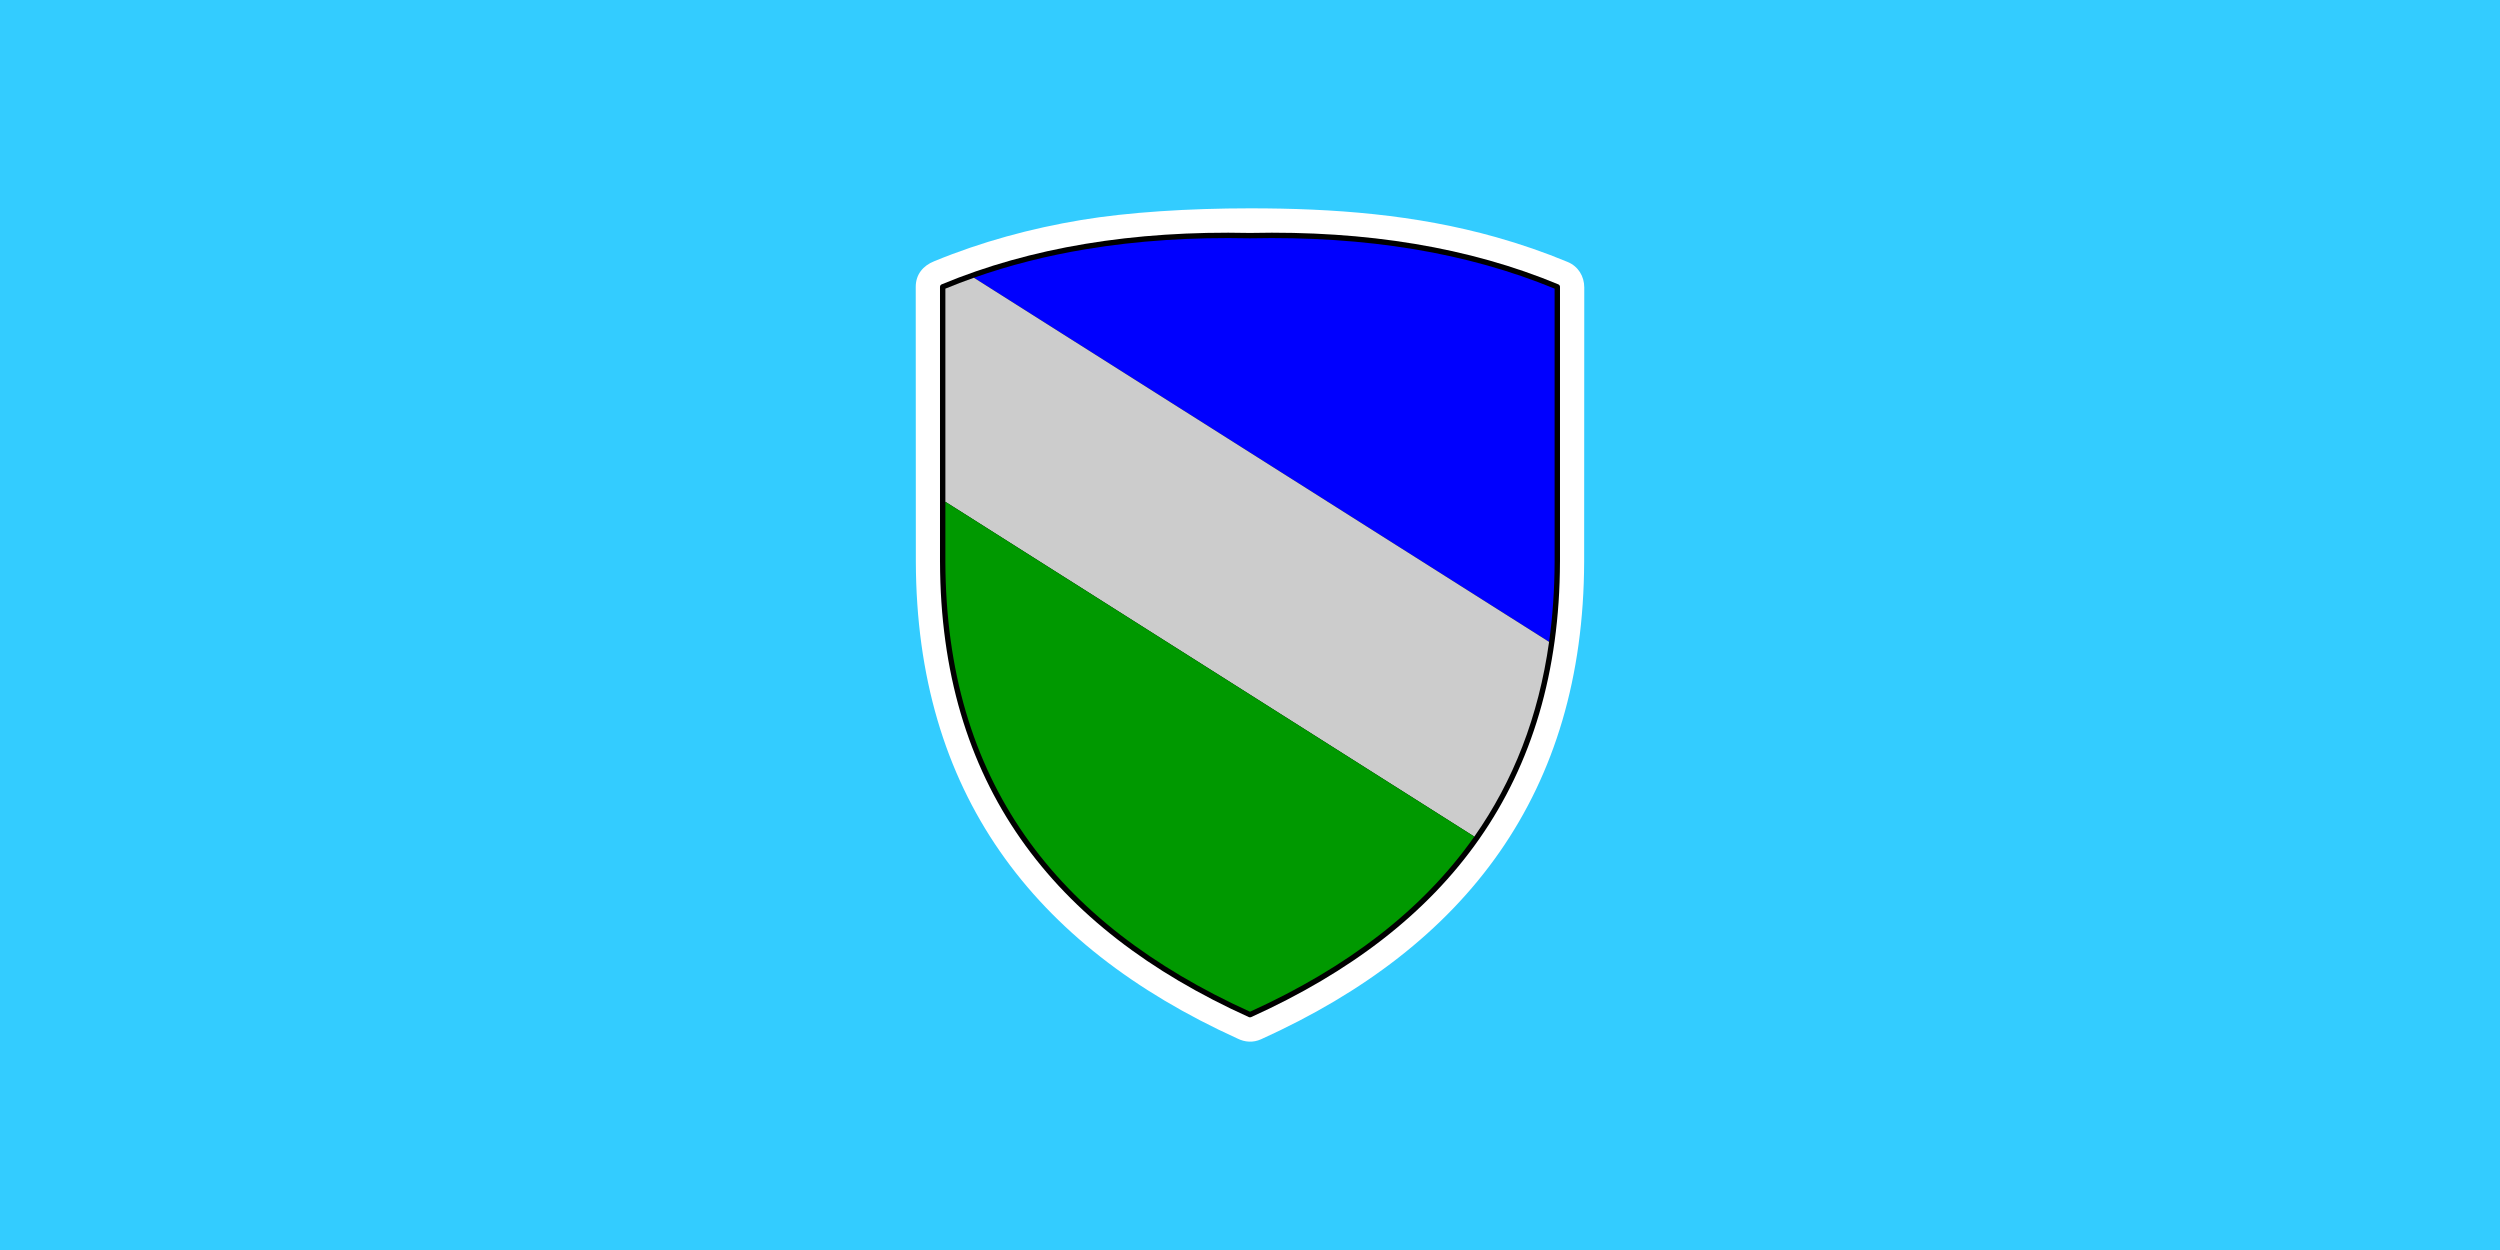 <?xml version="1.0" encoding="UTF-8" standalone="no"?>
<!-- Created with Inkscape (http://www.inkscape.org/) -->

<svg
   xmlns:dc="http://purl.org/dc/elements/1.1/"
   xmlns:cc="http://creativecommons.org/ns#"
   xmlns:rdf="http://www.w3.org/1999/02/22-rdf-syntax-ns#"
   xmlns:svg="http://www.w3.org/2000/svg"
   xmlns="http://www.w3.org/2000/svg"
   xmlns:sodipodi="http://sodipodi.sourceforge.net/DTD/sodipodi-0.dtd"
   xmlns:inkscape="http://www.inkscape.org/namespaces/inkscape"
   width="1200"
   height="600"
   id="svg3020"
   version="1.1"
   inkscape:version="0.48.2 r9819"
   sodipodi:docname="New document 3">
  <rect width="100%" height="100%" fill="#333333" stroke="none"/>
  <defs
     id="defs3022" />
  <sodipodi:namedview
     id="base"
     pagecolor="#ffffff"
     bordercolor="#666666"
     borderopacity="1.0"
     inkscape:pageopacity="0.0"
     inkscape:pageshadow="2"
     inkscape:zoom="0.35"
     inkscape:cx="599.99987"
     inkscape:cy="299.99994"
     inkscape:document-units="px"
     inkscape:current-layer="layer1"
     showgrid="false"
     fit-margin-top="0"
     fit-margin-left="0"
     fit-margin-right="0"
     fit-margin-bottom="0"
     inkscape:window-width="1280"
     inkscape:window-height="748"
     inkscape:window-x="-8"
     inkscape:window-y="-8"
     inkscape:window-maximized="1" />
  <g
     inkscape:label="Layer 1"
     inkscape:groupmode="layer"
     id="layer1"
     transform="translate(225,-232.362)">
    <g
       transform="matrix(1.25,0,0,-1.25,-225,832.362)"
       inkscape:label="Marčana općina grb i zastava"
       id="g3036">
      <path
         id="path3038"
         style="fill:#33ccff;fill-opacity:1;fill-rule:evenodd;stroke:none"
         d="m 0,480 960,0 L 960,0 0,0 0,480 z"
         inkscape:connector-curvature="0" />
      <path
         id="path3040"
         style="fill:#ffffff;fill-opacity:1;fill-rule:nonzero;stroke:none"
         d="m 484.264,80.931 c 79.166,35.791 123.797,94.941 124.05,183.335 l 0.044,105.336 c 0,4.341 -2.328,8.121 -6.378,9.806 -8.821,3.669 -17.991,6.842 -27.506,9.523 C 543.458,397.671 512.154,400 480.004,400 c -23.451,0 -46.882,-1.492 -64.779,-4.473 -19.349,-3.222 -38.364,-8.369 -56.51,-15.85 -4.284,-1.714 -7.073,-5.077 -7.073,-9.827 l 0.041,-105.584 c 0.253,-88.109 44.556,-147.164 123.421,-183.027 2.972,-1.487 6.1,-1.691 9.16,-0.308"
         inkscape:connector-curvature="0" />
      <path
         id="path3042"
         style="fill:#000000;fill-opacity:1;fill-rule:nonzero;stroke:none"
         d="m 479.515,89.45 c -37.92,17.151 -67.483,39.659 -87.61,68.475 -20.147,28.842 -30.821,63.973 -30.942,106.343 l -0.004,0 0,105.584 c 0,0.455 0.293,0.841 0.701,0.98 17.004,7.068 35.37,12.242 55.094,15.527 19.72,3.285 40.804,4.68 63.245,4.192 l 0.023,3e-4 0,0.003 c 0.015,-3e-4 0.03,-10e-4 0.045,-0.002 22.416,0.484 43.476,-0.913 63.177,-4.194 19.748,-3.289 38.134,-8.471 55.156,-15.552 l -0.396,-0.954 0.398,0.956 c 0.405,-0.168 0.647,-0.564 0.637,-0.978 l 0,-105.561 -0.004,0 C 598.912,221.897 588.238,186.766 568.092,157.924 547.954,129.094 518.372,106.578 480.424,89.423 l 2e-4,-0.002 c -0.303,-0.137 -0.637,-0.116 -0.91,0.028"
         inkscape:connector-curvature="0" />
      <path
         id="path3044"
         style="fill:#0000ff;fill-opacity:1;fill-rule:evenodd;stroke:none"
         d="M 594.85,233.518 373.969,373.342 c 13.559,4.789 27.934,8.447 43.123,10.977 19.611,3.266 40.573,4.653 62.883,4.168 22.277,0.48 43.343,-0.906 62.928,-4.168 19.343,-3.222 37.366,-8.273 54.065,-15.159 l 0.004,-104.894 c -0.031,-10.716 -0.747,-20.957 -2.122,-30.748"
         inkscape:connector-curvature="0" />
      <path
         id="path3046"
         style="fill:#cccccc;fill-opacity:1;fill-rule:evenodd;stroke:none"
         d="M 373.969,373.342 594.85,233.518 c -4.028,-28.691 -13.751,-53.481 -28.713,-74.777 l -203.112,128.576 0.003,81.843 c 3.586,1.478 7.233,2.872 10.941,4.182"
         inkscape:connector-curvature="0" />
      <path
         id="path3048"
         style="fill:#009900;fill-opacity:1;fill-rule:evenodd;stroke:none"
         d="M 363.025,287.317 566.137,158.741 c -19.845,-28.243 -48.907,-50.343 -86.139,-67.241 -74.886,33.989 -116.734,89.006 -116.974,172.767 l 5e-4,23.05 z"
         inkscape:connector-curvature="0" />
    </g>
  </g>
</svg>
